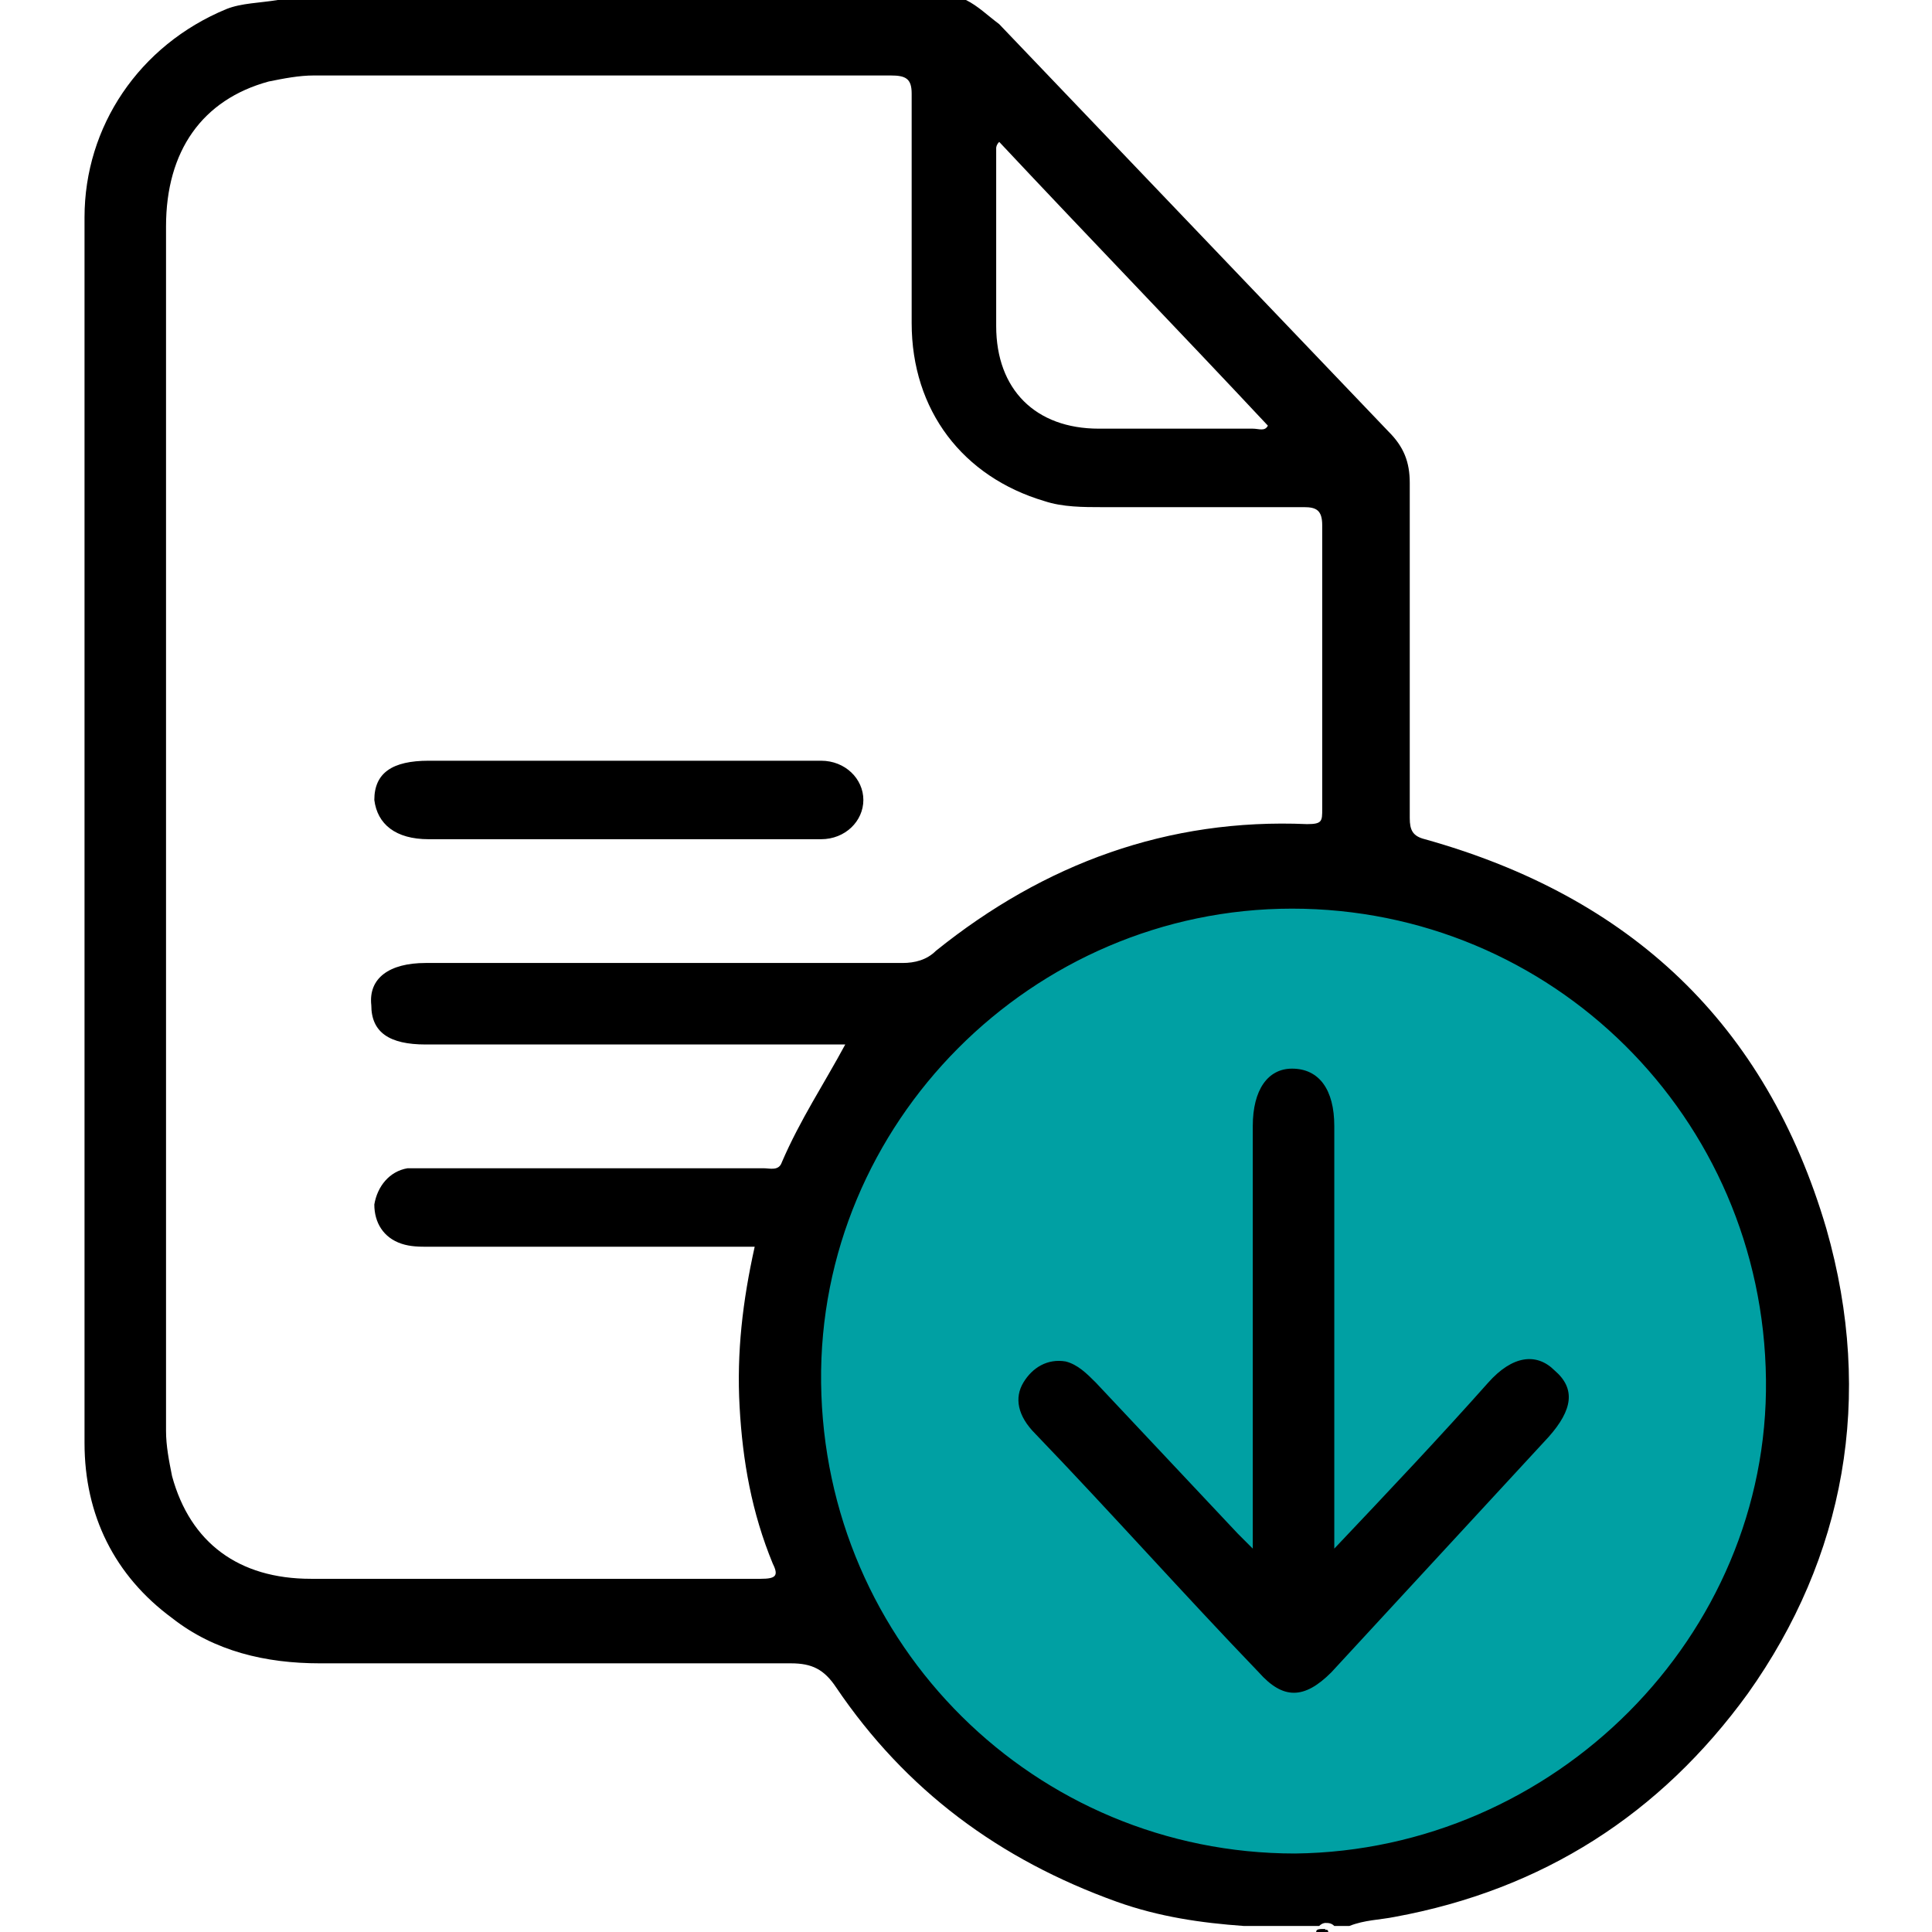 <?xml version="1.0" encoding="utf-8"?>
<!-- Generator: Adobe Illustrator 23.0.0, SVG Export Plug-In . SVG Version: 6.00 Build 0)  -->
<svg version="1.1" id="Layer_1" xmlns="http://www.w3.org/2000/svg" xmlns:xlink="http://www.w3.org/1999/xlink" x="0px" y="0px"
	 viewBox="0 0 64 64" style="enable-background:new 0 0 64 64;" xml:space="preserve">
<style type="text/css">
	.st0{fill:#00A0A3;}
</style>
<circle class="st0" cx="42.9" cy="45.7" r="17"/>
<path d="M43.6,64c0-0.1,0.1-0.1,0.3-0.1c0,0,0,0,0,0.1l0,0C43.8,64,43.7,64,43.6,64z"/>
<path d="M43.8,64L43.8,64c0.1-0.1,0.2-0.1,0.2,0C44,64,43.9,64,43.8,64z"/>
<path d="M60.5,40.7c-2-6.8-6.5-11-13.3-12.9c-0.4-0.1-0.5-0.3-0.5-0.7c0-3.7,0-7.4,0-11.1c0-0.7-0.2-1.2-0.7-1.7
	c-4.3-4.5-8.6-9-12.9-13.5C32.7,0.5,32.4,0.2,32,0C24.4,0,16.8,0,9.2,0C8.6,0.1,8,0.1,7.5,0.3C4.6,1.5,2.8,4.2,2.8,7.2
	c0,6.2,0,12.5,0,18.7c0,7.3,0,14.6,0,21.9c0,2.4,1,4.4,2.9,5.8c1.4,1.1,3.1,1.5,4.9,1.5c5.2,0,10.4,0,15.6,0c0.7,0,1.1,0.2,1.5,0.8
	c2.3,3.4,5.4,5.7,9.3,7.1c1.4,0.5,2.8,0.7,4.2,0.8c0.8,0,1.7,0,2.5,0c0.1-0.1,0.2-0.1,0.2-0.1c0.1,0,0.2,0,0.3,0.1
	c0.2,0,0.3,0,0.5,0c0.5-0.2,1-0.2,1.5-0.3c4.9-0.9,8.8-3.4,11.7-7.4C61.1,51.6,62.1,46.3,60.5,40.7z M33,4.9c0,0,0-0.1,0.1-0.2
	c3,3.2,6,6.3,8.9,9.4c-0.1,0.2-0.3,0.1-0.5,0.1c-1.7,0-3.4,0-5.1,0c-2.1,0-3.4-1.3-3.4-3.4C33,8.9,33,6.9,33,4.9z M25.9,38.5
	c-0.1,0.3-0.4,0.2-0.6,0.2c-3.7,0-7.3,0-11,0c-0.3,0-0.5,0-0.8,0c-0.6,0.1-1,0.6-1.1,1.2c0,0.6,0.3,1.1,0.9,1.3
	c0.3,0.1,0.6,0.1,0.9,0.1c3.4,0,6.7,0,10.1,0c0.2,0,0.5,0,0.7,0c-0.4,1.8-0.6,3.5-0.5,5.3s0.4,3.5,1.1,5.2c0.2,0.4,0.1,0.5-0.4,0.5
	c-5,0-9.9,0-14.9,0c-2.4,0-4-1.2-4.6-3.4c-0.1-0.5-0.2-1-0.2-1.5c0-13.3,0-26.6,0-39.9c0-2.5,1.2-4.2,3.4-4.8c0.5-0.1,1-0.2,1.5-0.2
	c6.4,0,12.7,0,19.1,0c0.5,0,0.7,0.1,0.7,0.6c0,2.5,0,5,0,7.6c0,2.9,1.7,5.1,4.4,5.9c0.6,0.2,1.3,0.2,1.9,0.2c2.2,0,4.5,0,6.7,0
	c0.4,0,0.6,0.1,0.6,0.6c0,3.1,0,6.2,0,9.4c0,0.4,0,0.5-0.5,0.5c-4.6-0.2-8.7,1.3-12.3,4.2c-0.3,0.3-0.7,0.4-1.1,0.4
	c-5.3,0-10.5,0-15.8,0c-1.2,0-1.9,0.5-1.8,1.4c0,0.9,0.6,1.3,1.8,1.3c4.4,0,8.7,0,13.1,0c0.2,0,0.5,0,0.8,0
	C27.3,35.9,26.5,37.1,25.9,38.5z M42.9,61.4c-8.6,0-15.6-6.9-15.7-15.6c-0.1-8.6,7-15.7,15.6-15.7S58.4,37,58.5,45.7
	C58.6,54.2,51.5,61.3,42.9,61.4z"/>
<path d="M20.5,25.2c2.2,0,4.5,0,6.7,0c0.8,0,1.4,0.6,1.4,1.3c0,0.7-0.6,1.3-1.4,1.3c-0.2,0-0.3,0-0.5,0c-3.5,0-7,0-10.4,0
	c-0.7,0-1.4,0-2.1,0c-1.1,0-1.7-0.5-1.8-1.3c0-0.9,0.6-1.3,1.8-1.3C16.3,25.2,18.4,25.2,20.5,25.2L20.5,25.2z"/>
<path d="M44.2,51.3c1.8-1.9,3.5-3.7,5.1-5.5c0.8-0.9,1.6-1,2.2-0.4c0.7,0.6,0.6,1.3-0.2,2.2c-2.4,2.6-4.8,5.2-7.2,7.8
	c-0.9,0.9-1.6,0.9-2.4,0c-2.5-2.6-4.9-5.3-7.4-7.9c-0.6-0.6-0.7-1.2-0.4-1.7s0.8-0.8,1.4-0.7c0.4,0.1,0.7,0.4,1,0.7
	c1.6,1.7,3.1,3.3,4.7,5c0.1,0.1,0.3,0.3,0.5,0.5c0-0.3,0-0.5,0-0.8c0-4.4,0-8.8,0-13.2c0-1.2,0.5-1.9,1.3-1.9c0.9,0,1.4,0.7,1.4,1.9
	c0,4.4,0,8.8,0,13.2C44.2,50.7,44.2,50.9,44.2,51.3z"/>
</svg>
